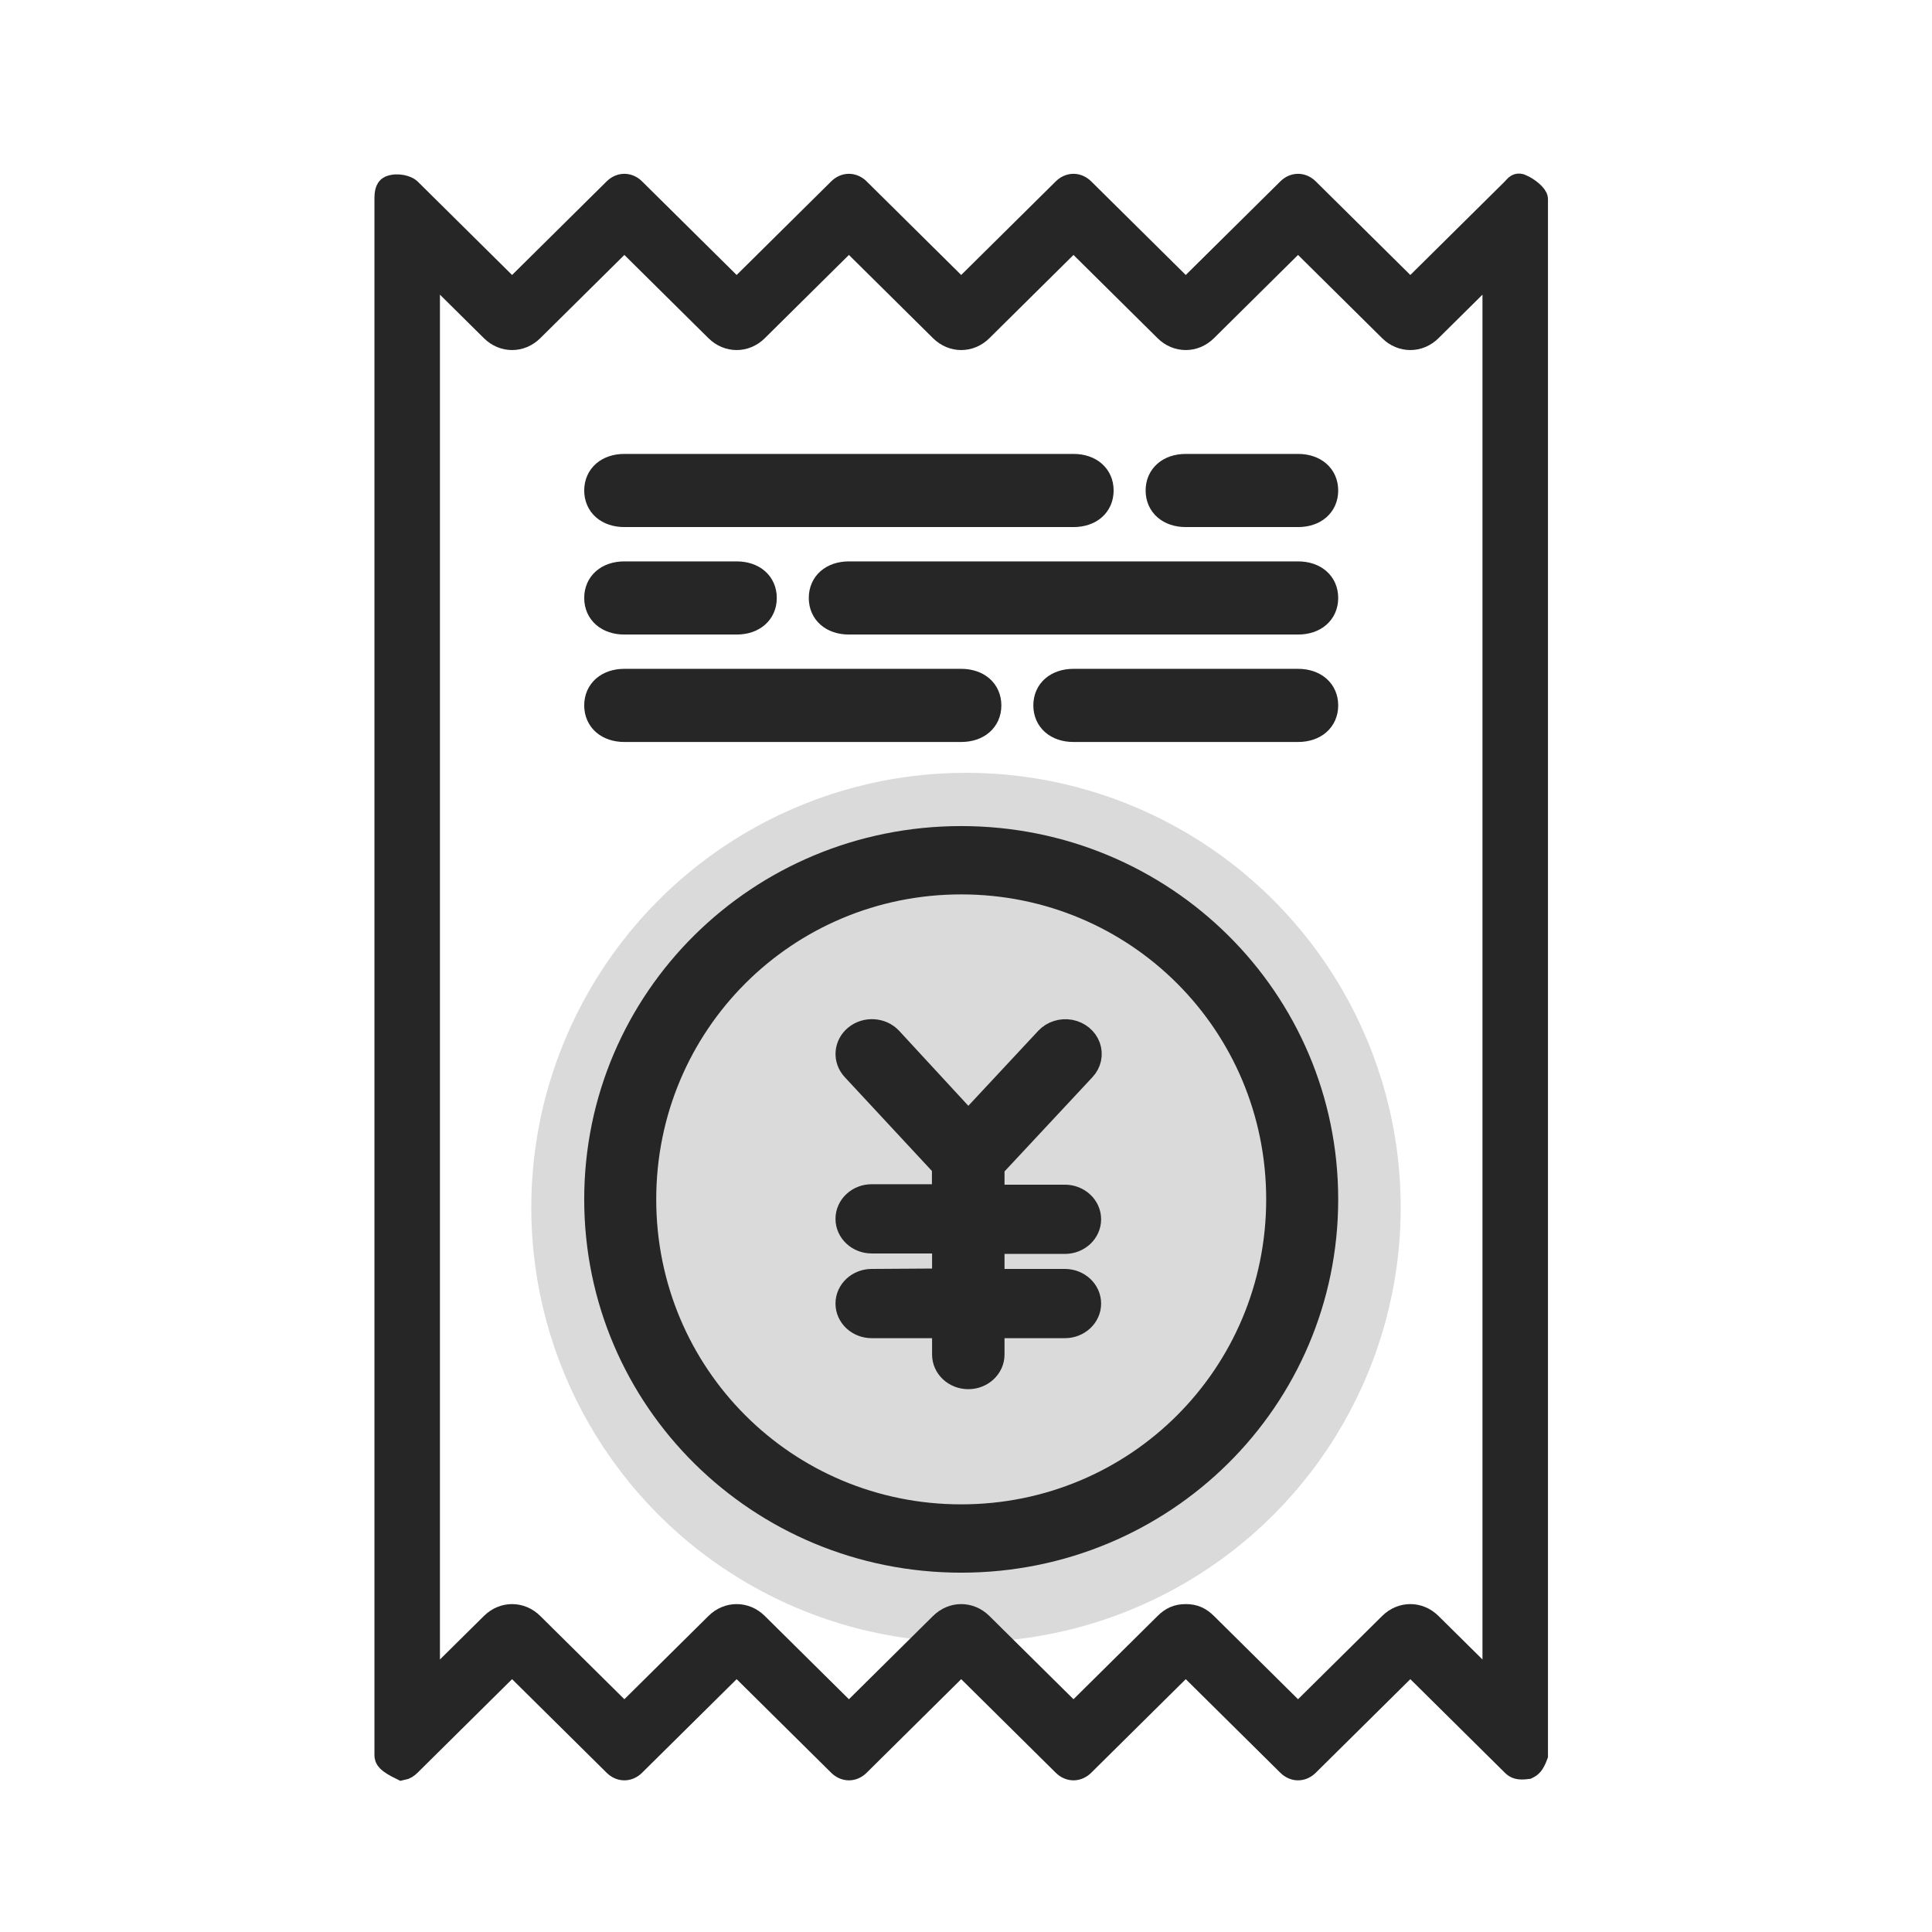 <?xml version="1.0" encoding="UTF-8"?>
<svg width="80px" height="80px" viewBox="0 0 80 80" version="1.1" xmlns="http://www.w3.org/2000/svg" xmlns:xlink="http://www.w3.org/1999/xlink">
    <title>Icon-3</title>
    <g id="Landing-Page" stroke="none" stroke-width="1" fill="none" fill-rule="evenodd">
        <g id="LandingPage-Web" transform="translate(-782, -3123)">
            <g id="Group-23" transform="translate(0, 1680)">
                <g id="Group-19" transform="translate(0, 1231)">
                    <g id="Group-11" transform="translate(732, 212)">
                        <g id="Group-7" transform="translate(50, 0)">
                            <g id="Icon-3">
                                <rect id="Rectangle" x="0" y="0" width="80" height="80"></rect>
                                <g id="Graphics/Menu" transform="translate(16, 7)" fill-rule="nonzero">
                                    <g id="receipt" transform="translate(0, 0.667)">
                                        <circle id="Oval" fill="#DADADA" cx="24" cy="42.333" r="18"></circle>
                                        <path d="M46.902,0.019 L46.957,0.032 C47.285,0.165 47.598,0.454 47.598,0.575 L47.598,0.575 L47.598,65.008 C47.464,65.37 47.364,65.44 47.239,65.502 C46.876,65.549 46.773,65.49 46.667,65.385 L46.667,65.385 L42.399,61.16 L38.13,65.385 C38.021,65.493 37.887,65.553 37.749,65.553 C37.612,65.553 37.477,65.493 37.369,65.385 L37.369,65.385 L33.1,61.16 L28.832,65.385 C28.723,65.493 28.588,65.553 28.451,65.553 C28.313,65.553 28.179,65.493 28.07,65.385 L28.07,65.385 L23.801,61.16 L19.533,65.385 C19.424,65.493 19.29,65.553 19.152,65.553 C19.015,65.553 18.88,65.493 18.771,65.385 L18.771,65.385 L14.503,61.16 L10.234,65.385 C10.126,65.493 9.991,65.553 9.854,65.553 C9.716,65.553 9.582,65.493 9.473,65.385 L9.473,65.385 L5.204,61.16 L0.936,65.385 C0.851,65.47 0.754,65.532 0.646,65.552 C0.031,65.253 0.005,65.129 0.005,65.008 L0.005,0.514 C0.008,0.376 0.025,0.157 0.154,0.105 C0.469,-0.023 0.851,0.114 0.936,0.198 L0.936,0.198 L5.204,4.423 L9.473,0.198 C9.582,0.09 9.716,0.03 9.854,0.03 C9.991,0.03 10.126,0.09 10.234,0.198 L10.234,0.198 L14.503,4.423 L18.771,0.198 C18.88,0.09 19.015,0.03 19.152,0.03 C19.29,0.03 19.424,0.09 19.533,0.198 L19.533,0.198 L23.801,4.423 L28.07,0.198 C28.179,0.09 28.313,0.03 28.451,0.03 C28.588,0.03 28.723,0.09 28.832,0.198 L28.832,0.198 L33.1,4.423 L37.369,0.198 C37.477,0.09 37.612,0.03 37.749,0.03 C37.887,0.03 38.021,0.09 38.13,0.198 L38.13,0.198 L42.399,4.423 L46.667,0.198 C46.752,0.114 46.82,-0.024 46.957,0.032 Z M37.749,2.186 L33.914,5.983 C33.449,6.443 32.751,6.443 32.286,5.983 L32.286,5.983 L28.451,2.186 L24.615,5.983 C24.15,6.443 23.453,6.443 22.988,5.983 L22.988,5.983 L19.152,2.186 L15.316,5.983 C14.852,6.443 14.154,6.443 13.689,5.983 L13.689,5.983 L9.854,2.186 L6.018,5.983 C5.553,6.443 4.856,6.443 4.391,5.983 L4.391,5.983 L1.717,3.336 L1.717,62.247 L4.391,59.601 C4.856,59.14 5.553,59.14 6.018,59.601 L6.018,59.601 L9.854,63.398 L13.689,59.601 C14.154,59.14 14.852,59.14 15.316,59.601 L15.316,59.601 L19.152,63.398 L22.988,59.601 C23.453,59.14 24.15,59.14 24.615,59.601 L24.615,59.601 L28.451,63.398 L32.286,59.601 C32.519,59.37 32.751,59.255 33.1,59.255 C33.449,59.255 33.681,59.37 33.914,59.601 L33.914,59.601 L37.749,63.398 L41.585,59.601 C42.05,59.14 42.747,59.14 43.212,59.601 L43.212,59.601 L45.886,62.247 L45.886,3.336 L43.212,5.983 C42.747,6.443 42.05,6.443 41.585,5.983 L41.585,5.983 L37.749,2.186 Z M23.801,27.039 C32.17,27.039 38.912,33.712 38.912,41.996 C38.912,50.281 32.17,56.954 23.801,56.954 C15.433,56.954 8.691,50.281 8.691,41.996 C8.691,33.712 15.433,27.039 23.801,27.039 Z M23.801,28.868 C16.521,28.868 10.673,34.716 10.673,41.996 C10.673,49.277 16.521,55.125 23.801,55.125 C31.082,55.125 36.93,49.277 36.93,41.996 C36.93,34.716 31.082,28.868 23.801,28.868 Z M19.439,35.269 C19.857,34.926 20.494,34.963 20.862,35.353 L20.862,35.353 L24.095,38.857 L27.362,35.353 C27.6,35.102 27.963,34.988 28.316,35.055 C28.668,35.122 28.955,35.36 29.069,35.678 C29.183,35.996 29.106,36.347 28.868,36.598 L28.868,36.598 L25.095,40.643 L25.095,41.888 L28.095,41.888 C28.647,41.888 29.095,42.306 29.095,42.821 C29.095,43.337 28.647,43.755 28.095,43.755 L28.095,43.755 L25.095,43.755 L25.095,45.377 L28.095,45.377 C28.647,45.377 29.095,45.795 29.095,46.311 C29.095,46.826 28.647,47.244 28.095,47.244 L28.095,47.244 L25.095,47.244 L25.095,48.422 C25.095,48.938 24.647,49.356 24.095,49.356 C23.543,49.356 23.095,48.938 23.095,48.422 L23.095,48.422 L23.095,47.244 L20.095,47.244 C19.543,47.244 19.096,46.826 19.096,46.311 C19.096,45.795 19.543,45.377 20.095,45.377 L20.095,45.377 L23.095,45.358 L23.095,43.736 L20.095,43.736 C19.543,43.736 19.096,43.318 19.096,42.803 C19.096,42.287 19.543,41.869 20.095,41.869 L20.095,41.869 L23.089,41.869 L23.089,40.624 L19.349,36.598 C18.981,36.208 19.021,35.613 19.439,35.269 Z M23.801,20.528 C24.499,20.528 24.964,20.934 24.964,21.542 C24.964,22.151 24.499,22.557 23.801,22.557 L23.801,22.557 L9.854,22.557 C9.156,22.557 8.691,22.151 8.691,21.542 C8.691,20.934 9.156,20.528 9.854,20.528 L9.854,20.528 Z M37.749,20.528 C38.447,20.528 38.912,20.934 38.912,21.542 C38.912,22.151 38.447,22.557 37.749,22.557 L37.749,22.557 L28.451,22.557 C27.753,22.557 27.288,22.151 27.288,21.542 C27.288,20.934 27.753,20.528 28.451,20.528 L28.451,20.528 Z M14.503,16.079 C15.2,16.079 15.665,16.484 15.665,17.093 C15.665,17.702 15.2,18.108 14.503,18.108 L14.503,18.108 L9.854,18.108 C9.156,18.108 8.691,17.702 8.691,17.093 C8.691,16.484 9.156,16.079 9.854,16.079 L9.854,16.079 Z M37.749,16.079 C38.447,16.079 38.912,16.484 38.912,17.093 C38.912,17.702 38.447,18.108 37.749,18.108 L37.749,18.108 L19.152,18.108 C18.455,18.108 17.99,17.702 17.99,17.093 C17.99,16.484 18.455,16.079 19.152,16.079 L19.152,16.079 Z M28.451,11.629 C29.148,11.629 29.613,12.035 29.613,12.644 C29.613,13.252 29.148,13.658 28.451,13.658 L28.451,13.658 L9.854,13.658 C9.156,13.658 8.691,13.252 8.691,12.644 C8.691,12.035 9.156,11.629 9.854,11.629 L9.854,11.629 Z M37.749,11.629 C38.447,11.629 38.912,12.035 38.912,12.644 C38.912,13.252 38.447,13.658 37.749,13.658 L37.749,13.658 L33.1,13.658 C32.403,13.658 31.938,13.252 31.938,12.644 C31.938,12.035 32.403,11.629 33.1,11.629 L33.1,11.629 Z" id="Combined-Shape" stroke="#262626" fill="#262626"></path>
                                    </g>
                                </g>
                            </g>
                        </g>
                    </g>
                </g>
            </g>
        </g>
    </g>
</svg>